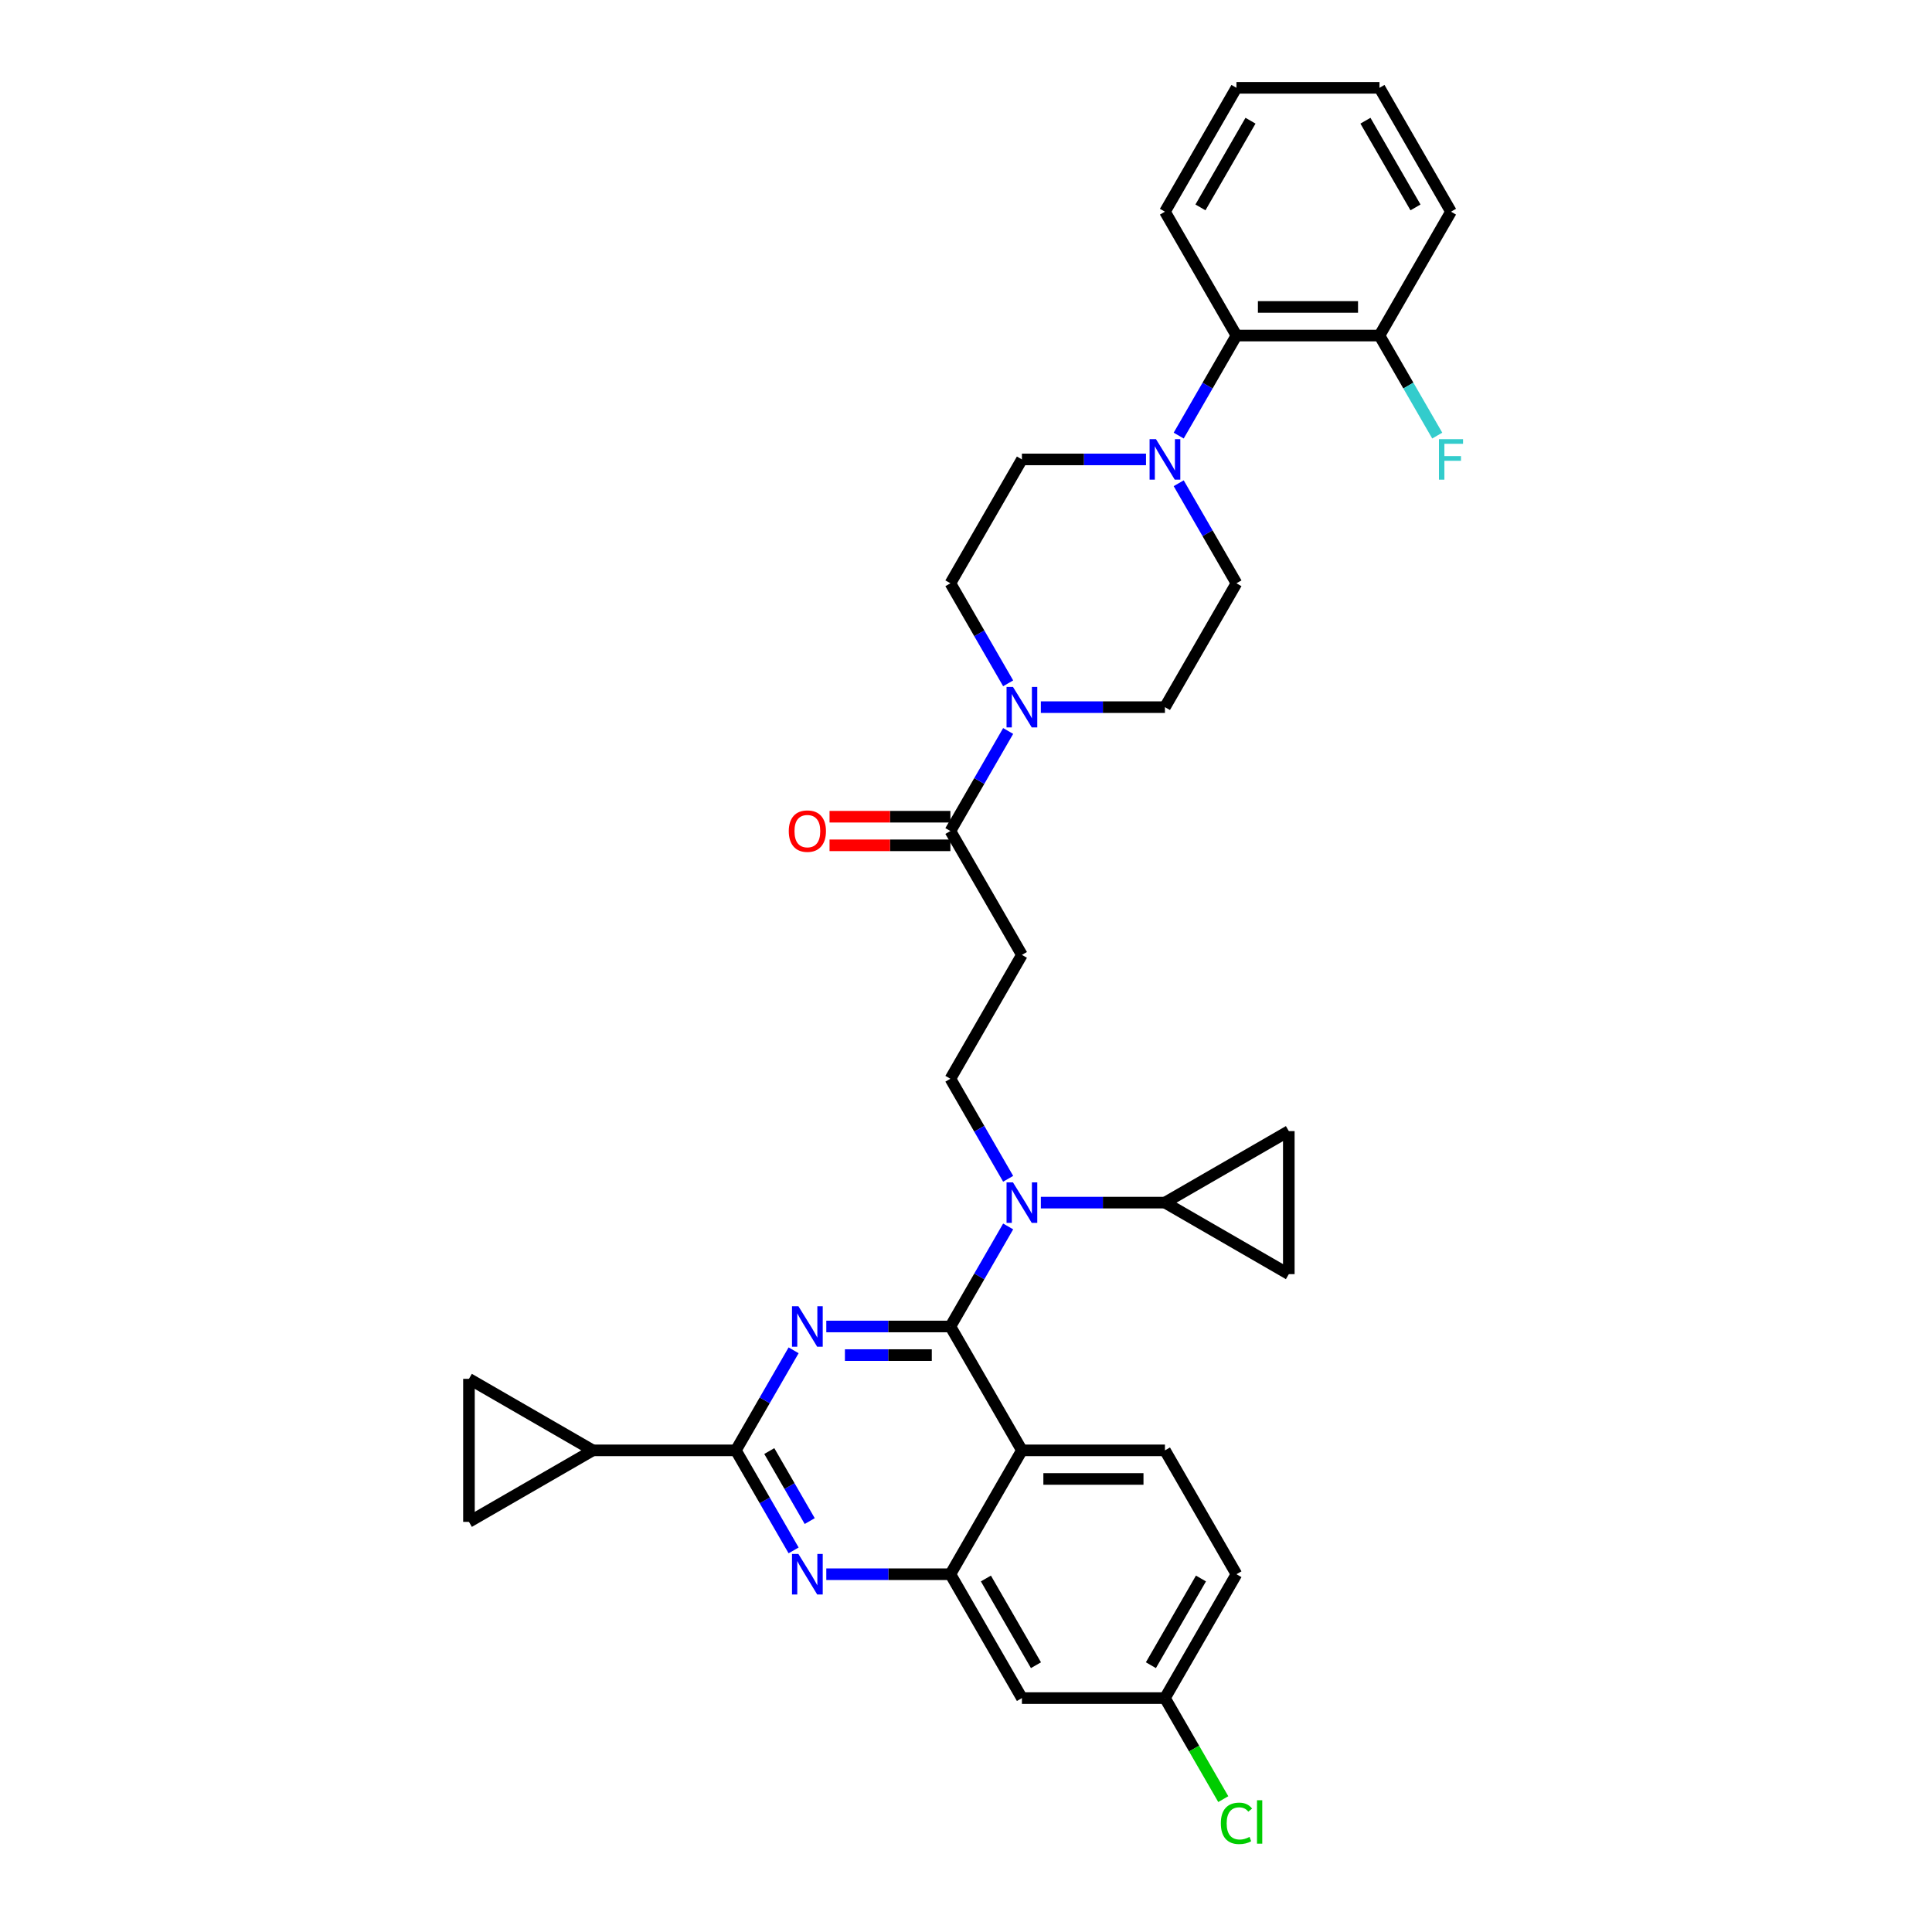<?xml version='1.0' encoding='iso-8859-1'?>
<svg version='1.1' baseProfile='full'
              xmlns='http://www.w3.org/2000/svg'
                      xmlns:rdkit='http://www.rdkit.org/xml'
                      xmlns:xlink='http://www.w3.org/1999/xlink'
                  xml:space='preserve'
width='1000px' height='1000px' viewBox='0 0 1000 1000'>
<!-- END OF HEADER -->
<rect style='opacity:1.0;fill:#FFFFFF;stroke:none' width='1000' height='1000' x='0' y='0'> </rect>
<path class='bond-0' d='M 491.924,430.134 L 506.872,404.245' style='fill:none;fill-rule:evenodd;stroke:#000000;stroke-width:6px;stroke-linecap:butt;stroke-linejoin:miter;stroke-opacity:1' />
<path class='bond-0' d='M 506.872,404.245 L 521.819,378.355' style='fill:none;fill-rule:evenodd;stroke:#0000FF;stroke-width:6px;stroke-linecap:butt;stroke-linejoin:miter;stroke-opacity:1' />
<path class='bond-1' d='M 491.924,422.731 L 460.646,422.731' style='fill:none;fill-rule:evenodd;stroke:#000000;stroke-width:6px;stroke-linecap:butt;stroke-linejoin:miter;stroke-opacity:1' />
<path class='bond-1' d='M 460.646,422.731 L 429.367,422.731' style='fill:none;fill-rule:evenodd;stroke:#FF0000;stroke-width:6px;stroke-linecap:butt;stroke-linejoin:miter;stroke-opacity:1' />
<path class='bond-1' d='M 491.924,437.538 L 460.646,437.538' style='fill:none;fill-rule:evenodd;stroke:#000000;stroke-width:6px;stroke-linecap:butt;stroke-linejoin:miter;stroke-opacity:1' />
<path class='bond-1' d='M 460.646,437.538 L 429.367,437.538' style='fill:none;fill-rule:evenodd;stroke:#FF0000;stroke-width:6px;stroke-linecap:butt;stroke-linejoin:miter;stroke-opacity:1' />
<path class='bond-2' d='M 491.924,430.134 L 528.94,494.248' style='fill:none;fill-rule:evenodd;stroke:#000000;stroke-width:6px;stroke-linecap:butt;stroke-linejoin:miter;stroke-opacity:1' />
<path class='bond-3' d='M 538.742,366.021 L 570.857,366.021' style='fill:none;fill-rule:evenodd;stroke:#0000FF;stroke-width:6px;stroke-linecap:butt;stroke-linejoin:miter;stroke-opacity:1' />
<path class='bond-3' d='M 570.857,366.021 L 602.972,366.021' style='fill:none;fill-rule:evenodd;stroke:#000000;stroke-width:6px;stroke-linecap:butt;stroke-linejoin:miter;stroke-opacity:1' />
<path class='bond-4' d='M 521.819,353.687 L 506.872,327.798' style='fill:none;fill-rule:evenodd;stroke:#0000FF;stroke-width:6px;stroke-linecap:butt;stroke-linejoin:miter;stroke-opacity:1' />
<path class='bond-4' d='M 506.872,327.798 L 491.924,301.908' style='fill:none;fill-rule:evenodd;stroke:#000000;stroke-width:6px;stroke-linecap:butt;stroke-linejoin:miter;stroke-opacity:1' />
<path class='bond-5' d='M 528.94,494.248 L 491.924,558.361' style='fill:none;fill-rule:evenodd;stroke:#000000;stroke-width:6px;stroke-linecap:butt;stroke-linejoin:miter;stroke-opacity:1' />
<path class='bond-6' d='M 491.924,558.361 L 506.872,584.251' style='fill:none;fill-rule:evenodd;stroke:#000000;stroke-width:6px;stroke-linecap:butt;stroke-linejoin:miter;stroke-opacity:1' />
<path class='bond-6' d='M 506.872,584.251 L 521.819,610.141' style='fill:none;fill-rule:evenodd;stroke:#0000FF;stroke-width:6px;stroke-linecap:butt;stroke-linejoin:miter;stroke-opacity:1' />
<path class='bond-7' d='M 538.742,622.474 L 570.857,622.474' style='fill:none;fill-rule:evenodd;stroke:#0000FF;stroke-width:6px;stroke-linecap:butt;stroke-linejoin:miter;stroke-opacity:1' />
<path class='bond-7' d='M 570.857,622.474 L 602.972,622.474' style='fill:none;fill-rule:evenodd;stroke:#000000;stroke-width:6px;stroke-linecap:butt;stroke-linejoin:miter;stroke-opacity:1' />
<path class='bond-8' d='M 521.819,634.808 L 506.872,660.698' style='fill:none;fill-rule:evenodd;stroke:#0000FF;stroke-width:6px;stroke-linecap:butt;stroke-linejoin:miter;stroke-opacity:1' />
<path class='bond-8' d='M 506.872,660.698 L 491.924,686.588' style='fill:none;fill-rule:evenodd;stroke:#000000;stroke-width:6px;stroke-linecap:butt;stroke-linejoin:miter;stroke-opacity:1' />
<path class='bond-9' d='M 639.987,814.814 L 602.972,878.928' style='fill:none;fill-rule:evenodd;stroke:#000000;stroke-width:6px;stroke-linecap:butt;stroke-linejoin:miter;stroke-opacity:1' />
<path class='bond-9' d='M 621.612,817.028 L 595.701,861.907' style='fill:none;fill-rule:evenodd;stroke:#000000;stroke-width:6px;stroke-linecap:butt;stroke-linejoin:miter;stroke-opacity:1' />
<path class='bond-10' d='M 639.987,814.814 L 602.972,750.701' style='fill:none;fill-rule:evenodd;stroke:#000000;stroke-width:6px;stroke-linecap:butt;stroke-linejoin:miter;stroke-opacity:1' />
<path class='bond-11' d='M 602.972,878.928 L 618.069,905.077' style='fill:none;fill-rule:evenodd;stroke:#000000;stroke-width:6px;stroke-linecap:butt;stroke-linejoin:miter;stroke-opacity:1' />
<path class='bond-11' d='M 618.069,905.077 L 633.166,931.225' style='fill:none;fill-rule:evenodd;stroke:#00CC00;stroke-width:6px;stroke-linecap:butt;stroke-linejoin:miter;stroke-opacity:1' />
<path class='bond-12' d='M 602.972,878.928 L 528.94,878.928' style='fill:none;fill-rule:evenodd;stroke:#000000;stroke-width:6px;stroke-linecap:butt;stroke-linejoin:miter;stroke-opacity:1' />
<path class='bond-13' d='M 528.94,878.928 L 491.924,814.814' style='fill:none;fill-rule:evenodd;stroke:#000000;stroke-width:6px;stroke-linecap:butt;stroke-linejoin:miter;stroke-opacity:1' />
<path class='bond-13' d='M 536.21,861.907 L 510.299,817.028' style='fill:none;fill-rule:evenodd;stroke:#000000;stroke-width:6px;stroke-linecap:butt;stroke-linejoin:miter;stroke-opacity:1' />
<path class='bond-14' d='M 602.972,750.701 L 528.94,750.701' style='fill:none;fill-rule:evenodd;stroke:#000000;stroke-width:6px;stroke-linecap:butt;stroke-linejoin:miter;stroke-opacity:1' />
<path class='bond-14' d='M 591.867,765.507 L 540.045,765.507' style='fill:none;fill-rule:evenodd;stroke:#000000;stroke-width:6px;stroke-linecap:butt;stroke-linejoin:miter;stroke-opacity:1' />
<path class='bond-15' d='M 528.94,750.701 L 491.924,814.814' style='fill:none;fill-rule:evenodd;stroke:#000000;stroke-width:6px;stroke-linecap:butt;stroke-linejoin:miter;stroke-opacity:1' />
<path class='bond-16' d='M 528.94,750.701 L 491.924,686.588' style='fill:none;fill-rule:evenodd;stroke:#000000;stroke-width:6px;stroke-linecap:butt;stroke-linejoin:miter;stroke-opacity:1' />
<path class='bond-17' d='M 491.924,814.814 L 459.809,814.814' style='fill:none;fill-rule:evenodd;stroke:#000000;stroke-width:6px;stroke-linecap:butt;stroke-linejoin:miter;stroke-opacity:1' />
<path class='bond-17' d='M 459.809,814.814 L 427.694,814.814' style='fill:none;fill-rule:evenodd;stroke:#0000FF;stroke-width:6px;stroke-linecap:butt;stroke-linejoin:miter;stroke-opacity:1' />
<path class='bond-18' d='M 410.772,802.481 L 395.824,776.591' style='fill:none;fill-rule:evenodd;stroke:#0000FF;stroke-width:6px;stroke-linecap:butt;stroke-linejoin:miter;stroke-opacity:1' />
<path class='bond-18' d='M 395.824,776.591 L 380.877,750.701' style='fill:none;fill-rule:evenodd;stroke:#000000;stroke-width:6px;stroke-linecap:butt;stroke-linejoin:miter;stroke-opacity:1' />
<path class='bond-18' d='M 419.11,787.311 L 408.647,769.188' style='fill:none;fill-rule:evenodd;stroke:#0000FF;stroke-width:6px;stroke-linecap:butt;stroke-linejoin:miter;stroke-opacity:1' />
<path class='bond-18' d='M 408.647,769.188 L 398.183,751.065' style='fill:none;fill-rule:evenodd;stroke:#000000;stroke-width:6px;stroke-linecap:butt;stroke-linejoin:miter;stroke-opacity:1' />
<path class='bond-19' d='M 380.877,750.701 L 395.824,724.811' style='fill:none;fill-rule:evenodd;stroke:#000000;stroke-width:6px;stroke-linecap:butt;stroke-linejoin:miter;stroke-opacity:1' />
<path class='bond-19' d='M 395.824,724.811 L 410.772,698.921' style='fill:none;fill-rule:evenodd;stroke:#0000FF;stroke-width:6px;stroke-linecap:butt;stroke-linejoin:miter;stroke-opacity:1' />
<path class='bond-20' d='M 380.877,750.701 L 306.845,750.701' style='fill:none;fill-rule:evenodd;stroke:#000000;stroke-width:6px;stroke-linecap:butt;stroke-linejoin:miter;stroke-opacity:1' />
<path class='bond-21' d='M 427.694,686.588 L 459.809,686.588' style='fill:none;fill-rule:evenodd;stroke:#0000FF;stroke-width:6px;stroke-linecap:butt;stroke-linejoin:miter;stroke-opacity:1' />
<path class='bond-21' d='M 459.809,686.588 L 491.924,686.588' style='fill:none;fill-rule:evenodd;stroke:#000000;stroke-width:6px;stroke-linecap:butt;stroke-linejoin:miter;stroke-opacity:1' />
<path class='bond-21' d='M 437.329,701.394 L 459.809,701.394' style='fill:none;fill-rule:evenodd;stroke:#0000FF;stroke-width:6px;stroke-linecap:butt;stroke-linejoin:miter;stroke-opacity:1' />
<path class='bond-21' d='M 459.809,701.394 L 482.29,701.394' style='fill:none;fill-rule:evenodd;stroke:#000000;stroke-width:6px;stroke-linecap:butt;stroke-linejoin:miter;stroke-opacity:1' />
<path class='bond-22' d='M 602.972,622.474 L 667.085,585.459' style='fill:none;fill-rule:evenodd;stroke:#000000;stroke-width:6px;stroke-linecap:butt;stroke-linejoin:miter;stroke-opacity:1' />
<path class='bond-23' d='M 602.972,622.474 L 667.085,659.49' style='fill:none;fill-rule:evenodd;stroke:#000000;stroke-width:6px;stroke-linecap:butt;stroke-linejoin:miter;stroke-opacity:1' />
<path class='bond-24' d='M 667.085,585.459 L 667.085,659.49' style='fill:none;fill-rule:evenodd;stroke:#000000;stroke-width:6px;stroke-linecap:butt;stroke-linejoin:miter;stroke-opacity:1' />
<path class='bond-25' d='M 306.845,750.701 L 242.732,787.717' style='fill:none;fill-rule:evenodd;stroke:#000000;stroke-width:6px;stroke-linecap:butt;stroke-linejoin:miter;stroke-opacity:1' />
<path class='bond-26' d='M 306.845,750.701 L 242.732,713.685' style='fill:none;fill-rule:evenodd;stroke:#000000;stroke-width:6px;stroke-linecap:butt;stroke-linejoin:miter;stroke-opacity:1' />
<path class='bond-27' d='M 242.732,787.717 L 242.732,713.685' style='fill:none;fill-rule:evenodd;stroke:#000000;stroke-width:6px;stroke-linecap:butt;stroke-linejoin:miter;stroke-opacity:1' />
<path class='bond-28' d='M 610.092,225.461 L 625.04,199.571' style='fill:none;fill-rule:evenodd;stroke:#0000FF;stroke-width:6px;stroke-linecap:butt;stroke-linejoin:miter;stroke-opacity:1' />
<path class='bond-28' d='M 625.04,199.571 L 639.987,173.681' style='fill:none;fill-rule:evenodd;stroke:#000000;stroke-width:6px;stroke-linecap:butt;stroke-linejoin:miter;stroke-opacity:1' />
<path class='bond-29' d='M 593.17,237.794 L 561.055,237.794' style='fill:none;fill-rule:evenodd;stroke:#0000FF;stroke-width:6px;stroke-linecap:butt;stroke-linejoin:miter;stroke-opacity:1' />
<path class='bond-29' d='M 561.055,237.794 L 528.94,237.794' style='fill:none;fill-rule:evenodd;stroke:#000000;stroke-width:6px;stroke-linecap:butt;stroke-linejoin:miter;stroke-opacity:1' />
<path class='bond-30' d='M 610.092,250.128 L 625.04,276.018' style='fill:none;fill-rule:evenodd;stroke:#0000FF;stroke-width:6px;stroke-linecap:butt;stroke-linejoin:miter;stroke-opacity:1' />
<path class='bond-30' d='M 625.04,276.018 L 639.987,301.908' style='fill:none;fill-rule:evenodd;stroke:#000000;stroke-width:6px;stroke-linecap:butt;stroke-linejoin:miter;stroke-opacity:1' />
<path class='bond-31' d='M 639.987,173.681 L 714.019,173.681' style='fill:none;fill-rule:evenodd;stroke:#000000;stroke-width:6px;stroke-linecap:butt;stroke-linejoin:miter;stroke-opacity:1' />
<path class='bond-31' d='M 651.092,158.875 L 702.914,158.875' style='fill:none;fill-rule:evenodd;stroke:#000000;stroke-width:6px;stroke-linecap:butt;stroke-linejoin:miter;stroke-opacity:1' />
<path class='bond-32' d='M 639.987,173.681 L 602.972,109.568' style='fill:none;fill-rule:evenodd;stroke:#000000;stroke-width:6px;stroke-linecap:butt;stroke-linejoin:miter;stroke-opacity:1' />
<path class='bond-33' d='M 714.019,173.681 L 728.967,199.571' style='fill:none;fill-rule:evenodd;stroke:#000000;stroke-width:6px;stroke-linecap:butt;stroke-linejoin:miter;stroke-opacity:1' />
<path class='bond-33' d='M 728.967,199.571 L 743.914,225.461' style='fill:none;fill-rule:evenodd;stroke:#33CCCC;stroke-width:6px;stroke-linecap:butt;stroke-linejoin:miter;stroke-opacity:1' />
<path class='bond-34' d='M 714.019,173.681 L 751.035,109.568' style='fill:none;fill-rule:evenodd;stroke:#000000;stroke-width:6px;stroke-linecap:butt;stroke-linejoin:miter;stroke-opacity:1' />
<path class='bond-35' d='M 528.94,237.794 L 491.924,301.908' style='fill:none;fill-rule:evenodd;stroke:#000000;stroke-width:6px;stroke-linecap:butt;stroke-linejoin:miter;stroke-opacity:1' />
<path class='bond-36' d='M 639.987,301.908 L 602.972,366.021' style='fill:none;fill-rule:evenodd;stroke:#000000;stroke-width:6px;stroke-linecap:butt;stroke-linejoin:miter;stroke-opacity:1' />
<path class='bond-37' d='M 602.972,109.568 L 639.987,45.455' style='fill:none;fill-rule:evenodd;stroke:#000000;stroke-width:6px;stroke-linecap:butt;stroke-linejoin:miter;stroke-opacity:1' />
<path class='bond-37' d='M 621.347,107.354 L 647.258,62.475' style='fill:none;fill-rule:evenodd;stroke:#000000;stroke-width:6px;stroke-linecap:butt;stroke-linejoin:miter;stroke-opacity:1' />
<path class='bond-38' d='M 751.035,109.568 L 714.019,45.455' style='fill:none;fill-rule:evenodd;stroke:#000000;stroke-width:6px;stroke-linecap:butt;stroke-linejoin:miter;stroke-opacity:1' />
<path class='bond-38' d='M 732.66,107.354 L 706.749,62.475' style='fill:none;fill-rule:evenodd;stroke:#000000;stroke-width:6px;stroke-linecap:butt;stroke-linejoin:miter;stroke-opacity:1' />
<path class='bond-39' d='M 639.987,45.455 L 714.019,45.455' style='fill:none;fill-rule:evenodd;stroke:#000000;stroke-width:6px;stroke-linecap:butt;stroke-linejoin:miter;stroke-opacity:1' />
<path  class='atom-1' d='M 524.306 355.538
L 531.176 366.643
Q 531.857 367.739, 532.952 369.723
Q 534.048 371.707, 534.107 371.825
L 534.107 355.538
L 536.891 355.538
L 536.891 376.504
L 534.018 376.504
L 526.645 364.363
Q 525.786 362.941, 524.868 361.313
Q 523.98 359.684, 523.713 359.181
L 523.713 376.504
L 520.989 376.504
L 520.989 355.538
L 524.306 355.538
' fill='#0000FF'/>
<path  class='atom-2' d='M 408.268 430.194
Q 408.268 425.159, 410.756 422.346
Q 413.243 419.533, 417.892 419.533
Q 422.542 419.533, 425.029 422.346
Q 427.517 425.159, 427.517 430.194
Q 427.517 435.287, 424.999 438.189
Q 422.482 441.062, 417.892 441.062
Q 413.273 441.062, 410.756 438.189
Q 408.268 435.317, 408.268 430.194
M 417.892 438.692
Q 421.091 438.692, 422.808 436.56
Q 424.555 434.399, 424.555 430.194
Q 424.555 426.077, 422.808 424.005
Q 421.091 421.902, 417.892 421.902
Q 414.694 421.902, 412.947 423.975
Q 411.23 426.048, 411.23 430.194
Q 411.23 434.428, 412.947 436.56
Q 414.694 438.692, 417.892 438.692
' fill='#FF0000'/>
<path  class='atom-5' d='M 524.306 611.991
L 531.176 623.096
Q 531.857 624.192, 532.952 626.176
Q 534.048 628.16, 534.107 628.278
L 534.107 611.991
L 536.891 611.991
L 536.891 632.957
L 534.018 632.957
L 526.645 620.816
Q 525.786 619.395, 524.868 617.766
Q 523.98 616.137, 523.713 615.634
L 523.713 632.957
L 520.989 632.957
L 520.989 611.991
L 524.306 611.991
' fill='#0000FF'/>
<path  class='atom-12' d='M 413.258 804.331
L 420.128 815.436
Q 420.809 816.532, 421.905 818.516
Q 423.001 820.5, 423.06 820.618
L 423.06 804.331
L 425.843 804.331
L 425.843 825.297
L 422.971 825.297
L 415.597 813.156
Q 414.739 811.735, 413.821 810.106
Q 412.932 808.477, 412.666 807.974
L 412.666 825.297
L 409.941 825.297
L 409.941 804.331
L 413.258 804.331
' fill='#0000FF'/>
<path  class='atom-14' d='M 413.258 676.105
L 420.128 687.21
Q 420.809 688.305, 421.905 690.289
Q 423.001 692.273, 423.06 692.392
L 423.06 676.105
L 425.843 676.105
L 425.843 697.071
L 422.971 697.071
L 415.597 684.929
Q 414.739 683.508, 413.821 681.879
Q 412.932 680.251, 412.666 679.747
L 412.666 697.071
L 409.941 697.071
L 409.941 676.105
L 413.258 676.105
' fill='#0000FF'/>
<path  class='atom-22' d='M 631.903 943.766
Q 631.903 938.555, 634.331 935.83
Q 636.789 933.076, 641.438 933.076
Q 645.762 933.076, 648.072 936.126
L 646.117 937.725
Q 644.429 935.505, 641.438 935.505
Q 638.27 935.505, 636.582 937.637
Q 634.924 939.739, 634.924 943.766
Q 634.924 947.912, 636.641 950.044
Q 638.388 952.176, 641.764 952.176
Q 644.074 952.176, 646.769 950.785
L 647.598 953.006
Q 646.502 953.716, 644.844 954.131
Q 643.186 954.545, 641.35 954.545
Q 636.789 954.545, 634.331 951.762
Q 631.903 948.978, 631.903 943.766
' fill='#00CC00'/>
<path  class='atom-22' d='M 650.618 931.803
L 653.343 931.803
L 653.343 954.279
L 650.618 954.279
L 650.618 931.803
' fill='#00CC00'/>
<path  class='atom-23' d='M 598.337 227.312
L 605.207 238.416
Q 605.888 239.512, 606.984 241.496
Q 608.08 243.48, 608.139 243.599
L 608.139 227.312
L 610.923 227.312
L 610.923 248.277
L 608.05 248.277
L 600.677 236.136
Q 599.818 234.715, 598.9 233.086
Q 598.011 231.457, 597.745 230.954
L 597.745 248.277
L 595.021 248.277
L 595.021 227.312
L 598.337 227.312
' fill='#0000FF'/>
<path  class='atom-26' d='M 744.801 227.312
L 757.268 227.312
L 757.268 229.71
L 747.615 229.71
L 747.615 236.077
L 756.202 236.077
L 756.202 238.505
L 747.615 238.505
L 747.615 248.277
L 744.801 248.277
L 744.801 227.312
' fill='#33CCCC'/>
</svg>
